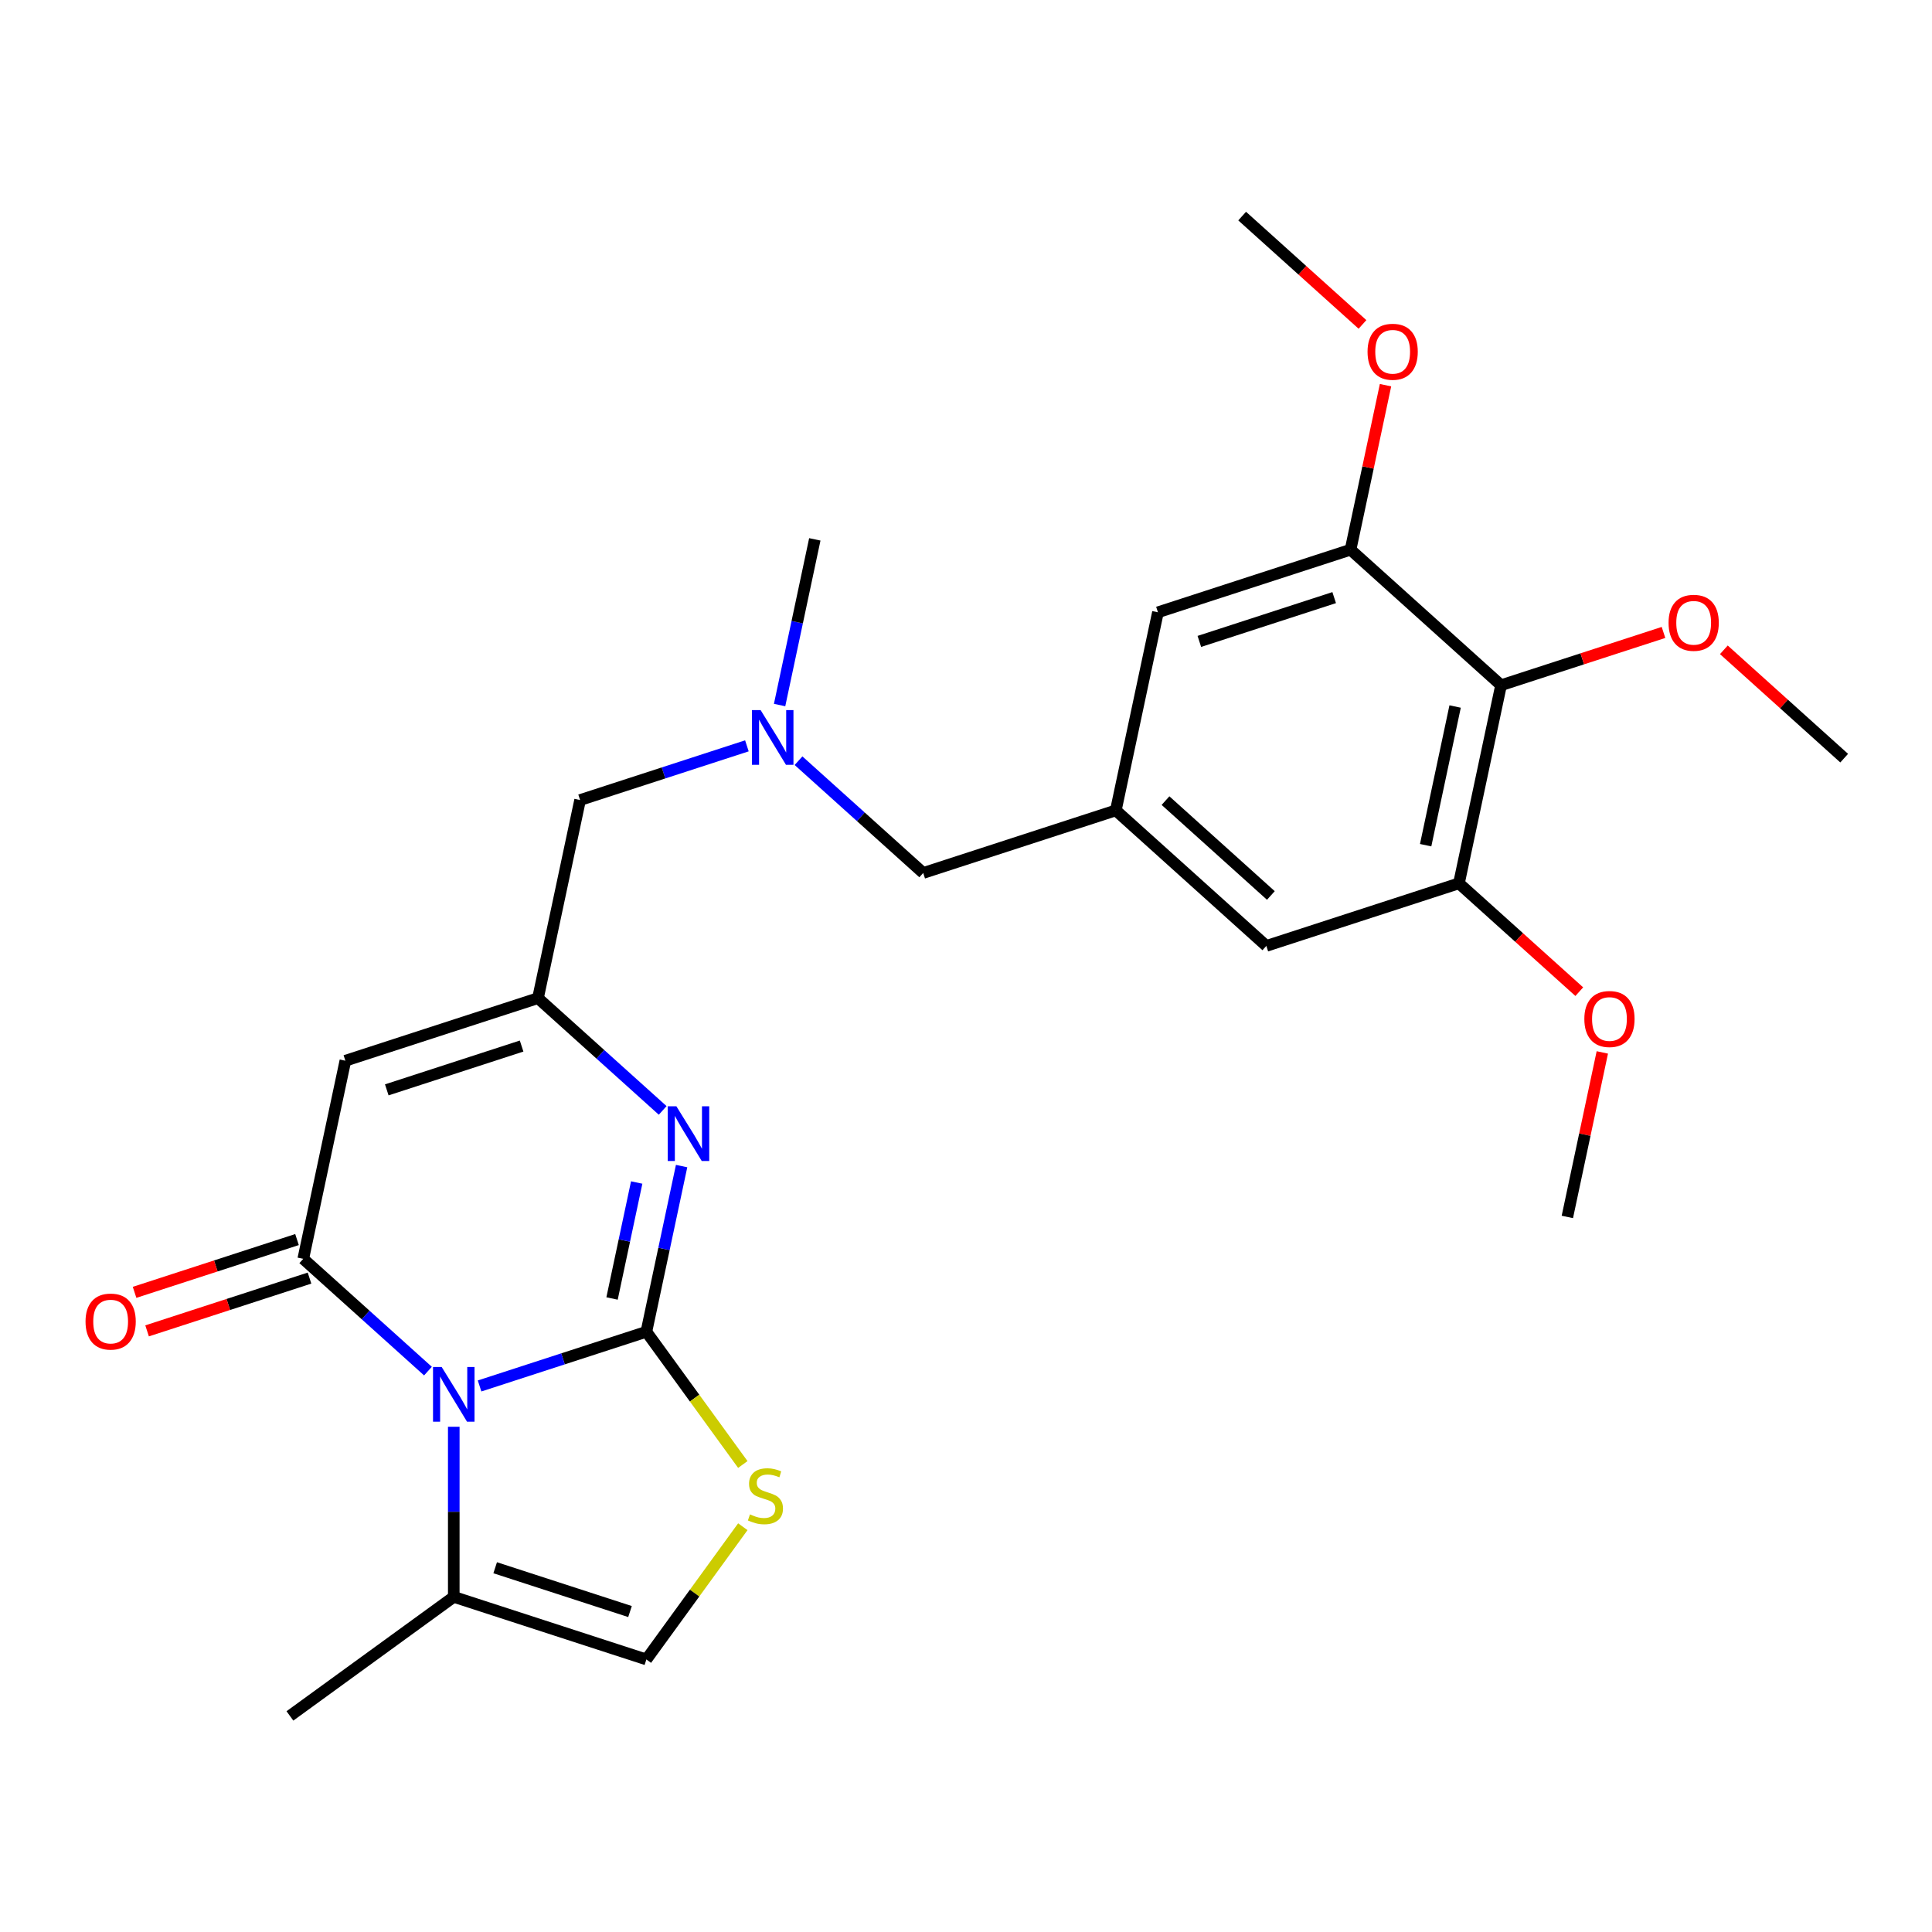 <?xml version='1.0' encoding='iso-8859-1'?>
<svg version='1.1' baseProfile='full'
              xmlns='http://www.w3.org/2000/svg'
                      xmlns:rdkit='http://www.rdkit.org/xml'
                      xmlns:xlink='http://www.w3.org/1999/xlink'
                  xml:space='preserve'
width='1000px' height='1000px' viewBox='0 0 1000 1000'>
<!-- END OF HEADER -->
<rect style='opacity:1.0;fill:#FFFFFF;stroke:none' width='1000' height='1000' x='0' y='0'> </rect>
<path class='bond-0' d='M 334.567,689.317 L 291.399,703.344' style='fill:none;fill-rule:evenodd;stroke:#000000;stroke-width:6px;stroke-linecap:butt;stroke-linejoin:miter;stroke-opacity:1' />
<path class='bond-0' d='M 291.399,703.344 L 248.231,717.37' style='fill:none;fill-rule:evenodd;stroke:#0000FF;stroke-width:6px;stroke-linecap:butt;stroke-linejoin:miter;stroke-opacity:1' />
<path class='bond-2' d='M 334.567,689.317 L 343.681,646.439' style='fill:none;fill-rule:evenodd;stroke:#000000;stroke-width:6px;stroke-linecap:butt;stroke-linejoin:miter;stroke-opacity:1' />
<path class='bond-2' d='M 343.681,646.439 L 352.795,603.561' style='fill:none;fill-rule:evenodd;stroke:#0000FF;stroke-width:6px;stroke-linecap:butt;stroke-linejoin:miter;stroke-opacity:1' />
<path class='bond-2' d='M 316.794,672.095 L 323.174,642.08' style='fill:none;fill-rule:evenodd;stroke:#000000;stroke-width:6px;stroke-linecap:butt;stroke-linejoin:miter;stroke-opacity:1' />
<path class='bond-2' d='M 323.174,642.08 L 329.554,612.066' style='fill:none;fill-rule:evenodd;stroke:#0000FF;stroke-width:6px;stroke-linecap:butt;stroke-linejoin:miter;stroke-opacity:1' />
<path class='bond-5' d='M 334.567,689.317 L 359.525,723.669' style='fill:none;fill-rule:evenodd;stroke:#000000;stroke-width:6px;stroke-linecap:butt;stroke-linejoin:miter;stroke-opacity:1' />
<path class='bond-5' d='M 359.525,723.669 L 384.483,758.02' style='fill:none;fill-rule:evenodd;stroke:#CCCC00;stroke-width:6px;stroke-linecap:butt;stroke-linejoin:miter;stroke-opacity:1' />
<path class='bond-1' d='M 221.51,709.681 L 189.239,680.624' style='fill:none;fill-rule:evenodd;stroke:#0000FF;stroke-width:6px;stroke-linecap:butt;stroke-linejoin:miter;stroke-opacity:1' />
<path class='bond-1' d='M 189.239,680.624 L 156.968,651.568' style='fill:none;fill-rule:evenodd;stroke:#000000;stroke-width:6px;stroke-linecap:butt;stroke-linejoin:miter;stroke-opacity:1' />
<path class='bond-6' d='M 234.87,738.492 L 234.87,782.515' style='fill:none;fill-rule:evenodd;stroke:#0000FF;stroke-width:6px;stroke-linecap:butt;stroke-linejoin:miter;stroke-opacity:1' />
<path class='bond-6' d='M 234.87,782.515 L 234.87,826.539' style='fill:none;fill-rule:evenodd;stroke:#000000;stroke-width:6px;stroke-linecap:butt;stroke-linejoin:miter;stroke-opacity:1' />
<path class='bond-12' d='M 153.729,641.598 L 111.69,655.257' style='fill:none;fill-rule:evenodd;stroke:#000000;stroke-width:6px;stroke-linecap:butt;stroke-linejoin:miter;stroke-opacity:1' />
<path class='bond-12' d='M 111.69,655.257 L 69.652,668.916' style='fill:none;fill-rule:evenodd;stroke:#FF0000;stroke-width:6px;stroke-linecap:butt;stroke-linejoin:miter;stroke-opacity:1' />
<path class='bond-12' d='M 160.207,661.537 L 118.169,675.196' style='fill:none;fill-rule:evenodd;stroke:#000000;stroke-width:6px;stroke-linecap:butt;stroke-linejoin:miter;stroke-opacity:1' />
<path class='bond-12' d='M 118.169,675.196 L 76.131,688.855' style='fill:none;fill-rule:evenodd;stroke:#FF0000;stroke-width:6px;stroke-linecap:butt;stroke-linejoin:miter;stroke-opacity:1' />
<path class='bond-27' d='M 156.968,651.568 L 178.763,549.03' style='fill:none;fill-rule:evenodd;stroke:#000000;stroke-width:6px;stroke-linecap:butt;stroke-linejoin:miter;stroke-opacity:1' />
<path class='bond-4' d='M 343.002,574.75 L 310.731,545.694' style='fill:none;fill-rule:evenodd;stroke:#0000FF;stroke-width:6px;stroke-linecap:butt;stroke-linejoin:miter;stroke-opacity:1' />
<path class='bond-4' d='M 310.731,545.694 L 278.46,516.637' style='fill:none;fill-rule:evenodd;stroke:#000000;stroke-width:6px;stroke-linecap:butt;stroke-linejoin:miter;stroke-opacity:1' />
<path class='bond-3' d='M 178.763,549.03 L 278.46,516.637' style='fill:none;fill-rule:evenodd;stroke:#000000;stroke-width:6px;stroke-linecap:butt;stroke-linejoin:miter;stroke-opacity:1' />
<path class='bond-3' d='M 200.196,564.111 L 269.984,541.435' style='fill:none;fill-rule:evenodd;stroke:#000000;stroke-width:6px;stroke-linecap:butt;stroke-linejoin:miter;stroke-opacity:1' />
<path class='bond-16' d='M 278.46,516.637 L 300.255,414.1' style='fill:none;fill-rule:evenodd;stroke:#000000;stroke-width:6px;stroke-linecap:butt;stroke-linejoin:miter;stroke-opacity:1' />
<path class='bond-8' d='M 384.483,790.23 L 359.525,824.581' style='fill:none;fill-rule:evenodd;stroke:#CCCC00;stroke-width:6px;stroke-linecap:butt;stroke-linejoin:miter;stroke-opacity:1' />
<path class='bond-8' d='M 359.525,824.581 L 334.567,858.932' style='fill:none;fill-rule:evenodd;stroke:#000000;stroke-width:6px;stroke-linecap:butt;stroke-linejoin:miter;stroke-opacity:1' />
<path class='bond-21' d='M 234.87,826.539 L 150.063,888.155' style='fill:none;fill-rule:evenodd;stroke:#000000;stroke-width:6px;stroke-linecap:butt;stroke-linejoin:miter;stroke-opacity:1' />
<path class='bond-26' d='M 234.87,826.539 L 334.567,858.932' style='fill:none;fill-rule:evenodd;stroke:#000000;stroke-width:6px;stroke-linecap:butt;stroke-linejoin:miter;stroke-opacity:1' />
<path class='bond-26' d='M 256.303,811.458 L 326.092,834.134' style='fill:none;fill-rule:evenodd;stroke:#000000;stroke-width:6px;stroke-linecap:butt;stroke-linejoin:miter;stroke-opacity:1' />
<path class='bond-7' d='M 776.946,354.669 L 755.151,457.206' style='fill:none;fill-rule:evenodd;stroke:#000000;stroke-width:6px;stroke-linecap:butt;stroke-linejoin:miter;stroke-opacity:1' />
<path class='bond-7' d='M 753.169,365.691 L 737.913,437.467' style='fill:none;fill-rule:evenodd;stroke:#000000;stroke-width:6px;stroke-linecap:butt;stroke-linejoin:miter;stroke-opacity:1' />
<path class='bond-18' d='M 776.946,354.669 L 818.984,341.01' style='fill:none;fill-rule:evenodd;stroke:#000000;stroke-width:6px;stroke-linecap:butt;stroke-linejoin:miter;stroke-opacity:1' />
<path class='bond-18' d='M 818.984,341.01 L 861.023,327.351' style='fill:none;fill-rule:evenodd;stroke:#FF0000;stroke-width:6px;stroke-linecap:butt;stroke-linejoin:miter;stroke-opacity:1' />
<path class='bond-28' d='M 776.946,354.669 L 699.044,284.525' style='fill:none;fill-rule:evenodd;stroke:#000000;stroke-width:6px;stroke-linecap:butt;stroke-linejoin:miter;stroke-opacity:1' />
<path class='bond-9' d='M 755.151,457.206 L 655.454,489.6' style='fill:none;fill-rule:evenodd;stroke:#000000;stroke-width:6px;stroke-linecap:butt;stroke-linejoin:miter;stroke-opacity:1' />
<path class='bond-20' d='M 755.151,457.206 L 786.292,485.245' style='fill:none;fill-rule:evenodd;stroke:#000000;stroke-width:6px;stroke-linecap:butt;stroke-linejoin:miter;stroke-opacity:1' />
<path class='bond-20' d='M 786.292,485.245 L 817.433,513.285' style='fill:none;fill-rule:evenodd;stroke:#FF0000;stroke-width:6px;stroke-linecap:butt;stroke-linejoin:miter;stroke-opacity:1' />
<path class='bond-10' d='M 699.044,284.525 L 599.347,316.919' style='fill:none;fill-rule:evenodd;stroke:#000000;stroke-width:6px;stroke-linecap:butt;stroke-linejoin:miter;stroke-opacity:1' />
<path class='bond-10' d='M 690.568,309.324 L 620.78,331.999' style='fill:none;fill-rule:evenodd;stroke:#000000;stroke-width:6px;stroke-linecap:butt;stroke-linejoin:miter;stroke-opacity:1' />
<path class='bond-19' d='M 699.044,284.525 L 708.094,241.947' style='fill:none;fill-rule:evenodd;stroke:#000000;stroke-width:6px;stroke-linecap:butt;stroke-linejoin:miter;stroke-opacity:1' />
<path class='bond-19' d='M 708.094,241.947 L 717.144,199.369' style='fill:none;fill-rule:evenodd;stroke:#FF0000;stroke-width:6px;stroke-linecap:butt;stroke-linejoin:miter;stroke-opacity:1' />
<path class='bond-11' d='M 577.552,419.456 L 477.854,451.85' style='fill:none;fill-rule:evenodd;stroke:#000000;stroke-width:6px;stroke-linecap:butt;stroke-linejoin:miter;stroke-opacity:1' />
<path class='bond-13' d='M 577.552,419.456 L 599.347,316.919' style='fill:none;fill-rule:evenodd;stroke:#000000;stroke-width:6px;stroke-linecap:butt;stroke-linejoin:miter;stroke-opacity:1' />
<path class='bond-14' d='M 577.552,419.456 L 655.454,489.6' style='fill:none;fill-rule:evenodd;stroke:#000000;stroke-width:6px;stroke-linecap:butt;stroke-linejoin:miter;stroke-opacity:1' />
<path class='bond-14' d='M 603.266,414.397 L 657.797,463.498' style='fill:none;fill-rule:evenodd;stroke:#000000;stroke-width:6px;stroke-linecap:butt;stroke-linejoin:miter;stroke-opacity:1' />
<path class='bond-15' d='M 386.591,386.047 L 343.423,400.074' style='fill:none;fill-rule:evenodd;stroke:#0000FF;stroke-width:6px;stroke-linecap:butt;stroke-linejoin:miter;stroke-opacity:1' />
<path class='bond-15' d='M 343.423,400.074 L 300.255,414.1' style='fill:none;fill-rule:evenodd;stroke:#000000;stroke-width:6px;stroke-linecap:butt;stroke-linejoin:miter;stroke-opacity:1' />
<path class='bond-17' d='M 413.313,393.736 L 445.584,422.793' style='fill:none;fill-rule:evenodd;stroke:#0000FF;stroke-width:6px;stroke-linecap:butt;stroke-linejoin:miter;stroke-opacity:1' />
<path class='bond-17' d='M 445.584,422.793 L 477.854,451.85' style='fill:none;fill-rule:evenodd;stroke:#000000;stroke-width:6px;stroke-linecap:butt;stroke-linejoin:miter;stroke-opacity:1' />
<path class='bond-22' d='M 403.519,364.926 L 412.633,322.047' style='fill:none;fill-rule:evenodd;stroke:#0000FF;stroke-width:6px;stroke-linecap:butt;stroke-linejoin:miter;stroke-opacity:1' />
<path class='bond-22' d='M 412.633,322.047 L 421.747,279.169' style='fill:none;fill-rule:evenodd;stroke:#000000;stroke-width:6px;stroke-linecap:butt;stroke-linejoin:miter;stroke-opacity:1' />
<path class='bond-23' d='M 892.264,336.34 L 923.405,364.38' style='fill:none;fill-rule:evenodd;stroke:#FF0000;stroke-width:6px;stroke-linecap:butt;stroke-linejoin:miter;stroke-opacity:1' />
<path class='bond-23' d='M 923.405,364.38 L 954.545,392.419' style='fill:none;fill-rule:evenodd;stroke:#000000;stroke-width:6px;stroke-linecap:butt;stroke-linejoin:miter;stroke-opacity:1' />
<path class='bond-24' d='M 705.218,167.923 L 674.077,139.884' style='fill:none;fill-rule:evenodd;stroke:#FF0000;stroke-width:6px;stroke-linecap:butt;stroke-linejoin:miter;stroke-opacity:1' />
<path class='bond-24' d='M 674.077,139.884 L 642.936,111.845' style='fill:none;fill-rule:evenodd;stroke:#000000;stroke-width:6px;stroke-linecap:butt;stroke-linejoin:miter;stroke-opacity:1' />
<path class='bond-25' d='M 829.359,544.73 L 820.309,587.308' style='fill:none;fill-rule:evenodd;stroke:#FF0000;stroke-width:6px;stroke-linecap:butt;stroke-linejoin:miter;stroke-opacity:1' />
<path class='bond-25' d='M 820.309,587.308 L 811.258,629.887' style='fill:none;fill-rule:evenodd;stroke:#000000;stroke-width:6px;stroke-linecap:butt;stroke-linejoin:miter;stroke-opacity:1' />
<path  class='atom-1' d='M 228.61 707.551
L 237.89 722.551
Q 238.81 724.031, 240.29 726.711
Q 241.77 729.391, 241.85 729.551
L 241.85 707.551
L 245.61 707.551
L 245.61 735.871
L 241.73 735.871
L 231.77 719.471
Q 230.61 717.551, 229.37 715.351
Q 228.17 713.151, 227.81 712.471
L 227.81 735.871
L 224.13 735.871
L 224.13 707.551
L 228.61 707.551
' fill='#0000FF'/>
<path  class='atom-3' d='M 350.102 572.62
L 359.382 587.62
Q 360.302 589.1, 361.782 591.78
Q 363.262 594.46, 363.342 594.62
L 363.342 572.62
L 367.102 572.62
L 367.102 600.94
L 363.222 600.94
L 353.262 584.54
Q 352.102 582.62, 350.862 580.42
Q 349.662 578.22, 349.302 577.54
L 349.302 600.94
L 345.622 600.94
L 345.622 572.62
L 350.102 572.62
' fill='#0000FF'/>
<path  class='atom-6' d='M 388.184 783.845
Q 388.504 783.965, 389.824 784.525
Q 391.144 785.085, 392.584 785.445
Q 394.064 785.765, 395.504 785.765
Q 398.184 785.765, 399.744 784.485
Q 401.304 783.165, 401.304 780.885
Q 401.304 779.325, 400.504 778.365
Q 399.744 777.405, 398.544 776.885
Q 397.344 776.365, 395.344 775.765
Q 392.824 775.005, 391.304 774.285
Q 389.824 773.565, 388.744 772.045
Q 387.704 770.525, 387.704 767.965
Q 387.704 764.405, 390.104 762.205
Q 392.544 760.005, 397.344 760.005
Q 400.624 760.005, 404.344 761.565
L 403.424 764.645
Q 400.024 763.245, 397.464 763.245
Q 394.704 763.245, 393.184 764.405
Q 391.664 765.525, 391.704 767.485
Q 391.704 769.005, 392.464 769.925
Q 393.264 770.845, 394.384 771.365
Q 395.544 771.885, 397.464 772.485
Q 400.024 773.285, 401.544 774.085
Q 403.064 774.885, 404.144 776.525
Q 405.264 778.125, 405.264 780.885
Q 405.264 784.805, 402.624 786.925
Q 400.024 789.005, 395.664 789.005
Q 393.144 789.005, 391.224 788.445
Q 389.344 787.925, 387.104 787.005
L 388.184 783.845
' fill='#CCCC00'/>
<path  class='atom-13' d='M 44.271 684.041
Q 44.271 677.241, 47.631 673.441
Q 50.991 669.641, 57.271 669.641
Q 63.551 669.641, 66.911 673.441
Q 70.271 677.241, 70.271 684.041
Q 70.271 690.921, 66.871 694.841
Q 63.471 698.721, 57.271 698.721
Q 51.031 698.721, 47.631 694.841
Q 44.271 690.961, 44.271 684.041
M 57.271 695.521
Q 61.591 695.521, 63.911 692.641
Q 66.271 689.721, 66.271 684.041
Q 66.271 678.481, 63.911 675.681
Q 61.591 672.841, 57.271 672.841
Q 52.951 672.841, 50.591 675.641
Q 48.271 678.441, 48.271 684.041
Q 48.271 689.761, 50.591 692.641
Q 52.951 695.521, 57.271 695.521
' fill='#FF0000'/>
<path  class='atom-16' d='M 393.692 367.546
L 402.972 382.546
Q 403.892 384.026, 405.372 386.706
Q 406.852 389.386, 406.932 389.546
L 406.932 367.546
L 410.692 367.546
L 410.692 395.866
L 406.812 395.866
L 396.852 379.466
Q 395.692 377.546, 394.452 375.346
Q 393.252 373.146, 392.892 372.466
L 392.892 395.866
L 389.212 395.866
L 389.212 367.546
L 393.692 367.546
' fill='#0000FF'/>
<path  class='atom-19' d='M 863.643 322.355
Q 863.643 315.555, 867.003 311.755
Q 870.363 307.955, 876.643 307.955
Q 882.923 307.955, 886.283 311.755
Q 889.643 315.555, 889.643 322.355
Q 889.643 329.235, 886.243 333.155
Q 882.843 337.035, 876.643 337.035
Q 870.403 337.035, 867.003 333.155
Q 863.643 329.275, 863.643 322.355
M 876.643 333.835
Q 880.963 333.835, 883.283 330.955
Q 885.643 328.035, 885.643 322.355
Q 885.643 316.795, 883.283 313.995
Q 880.963 311.155, 876.643 311.155
Q 872.323 311.155, 869.963 313.955
Q 867.643 316.755, 867.643 322.355
Q 867.643 328.075, 869.963 330.955
Q 872.323 333.835, 876.643 333.835
' fill='#FF0000'/>
<path  class='atom-20' d='M 707.839 182.068
Q 707.839 175.268, 711.199 171.468
Q 714.559 167.668, 720.839 167.668
Q 727.119 167.668, 730.479 171.468
Q 733.839 175.268, 733.839 182.068
Q 733.839 188.948, 730.439 192.868
Q 727.039 196.748, 720.839 196.748
Q 714.599 196.748, 711.199 192.868
Q 707.839 188.988, 707.839 182.068
M 720.839 193.548
Q 725.159 193.548, 727.479 190.668
Q 729.839 187.748, 729.839 182.068
Q 729.839 176.508, 727.479 173.708
Q 725.159 170.868, 720.839 170.868
Q 716.519 170.868, 714.159 173.668
Q 711.839 176.468, 711.839 182.068
Q 711.839 187.788, 714.159 190.668
Q 716.519 193.548, 720.839 193.548
' fill='#FF0000'/>
<path  class='atom-21' d='M 820.053 527.43
Q 820.053 520.63, 823.413 516.83
Q 826.773 513.03, 833.053 513.03
Q 839.333 513.03, 842.693 516.83
Q 846.053 520.63, 846.053 527.43
Q 846.053 534.31, 842.653 538.23
Q 839.253 542.11, 833.053 542.11
Q 826.813 542.11, 823.413 538.23
Q 820.053 534.35, 820.053 527.43
M 833.053 538.91
Q 837.373 538.91, 839.693 536.03
Q 842.053 533.11, 842.053 527.43
Q 842.053 521.87, 839.693 519.07
Q 837.373 516.23, 833.053 516.23
Q 828.733 516.23, 826.373 519.03
Q 824.053 521.83, 824.053 527.43
Q 824.053 533.15, 826.373 536.03
Q 828.733 538.91, 833.053 538.91
' fill='#FF0000'/>
</svg>

